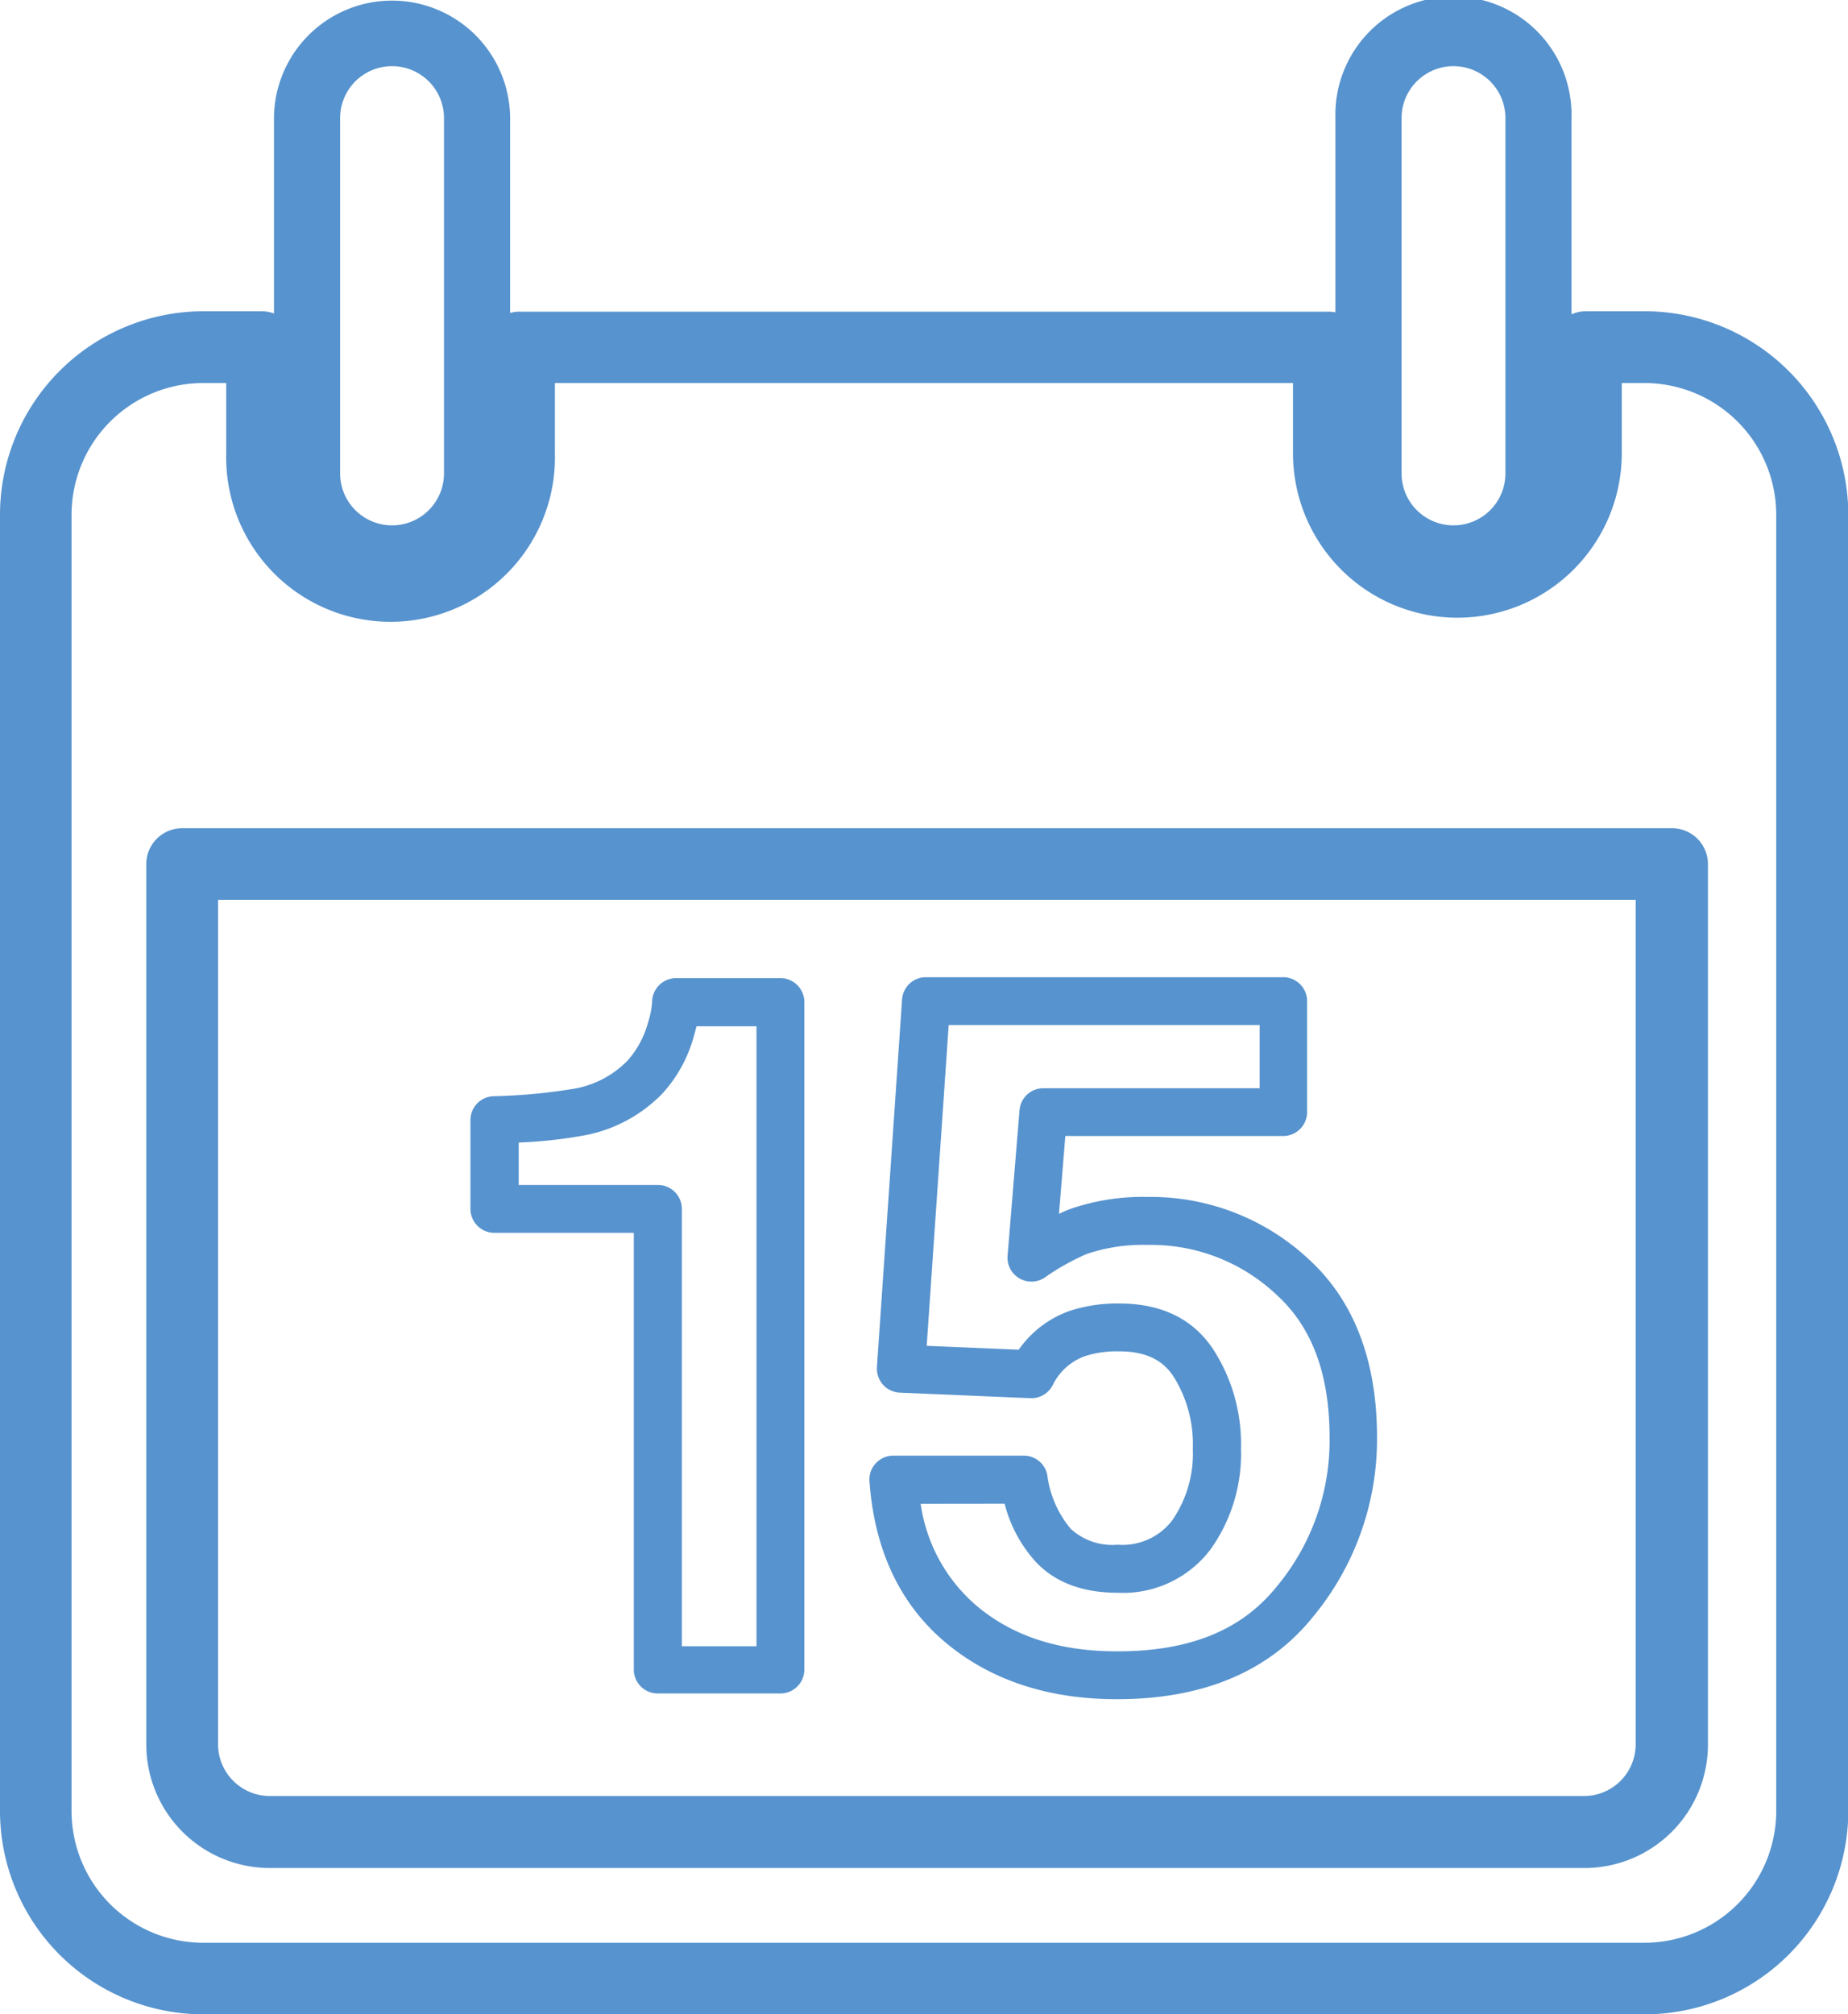 <svg xmlns="http://www.w3.org/2000/svg" viewBox="0 0 180.77 197"><defs><style>.cls-1{fill:#5793ce;}</style></defs><g id="レイヤー_2" data-name="レイヤー 2"><g id="Layer_1" data-name="Layer 1"><path class="cls-1" d="M48.4,120.57H62v42.71a2.34,2.34,0,0,0,2.34,2.34h12a2.34,2.34,0,0,0,2.34-2.34V98a2.34,2.34,0,0,0-2.34-2.34H66.14A2.35,2.35,0,0,0,63.79,98a8.31,8.31,0,0,1-.4,2,9.14,9.14,0,0,1-2,3.72,9.6,9.6,0,0,1-5.08,2.73,55.57,55.57,0,0,1-8.06.76,2.33,2.33,0,0,0-2.23,2.33v8.71A2.34,2.34,0,0,0,48.4,120.57Zm2.34-8.83a45.45,45.45,0,0,0,6.63-.74,14.3,14.3,0,0,0,7.46-4.09,13.63,13.63,0,0,0,3.06-5.64q.14-.48.24-.9H74V161H66.7V118.23a2.34,2.34,0,0,0-2.34-2.34H50.74Z"/><path class="cls-1" d="M92.52,160.66c4.39,3.66,10,5.52,16.74,5.52,8.38,0,14.81-2.67,19.13-8a27.26,27.26,0,0,0,6.31-17.59c0-7.57-2.28-13.47-6.78-17.53a22.65,22.65,0,0,0-15.64-6,21.75,21.75,0,0,0-7.6,1.18c-.34.13-.7.29-1.09.47l.62-7.61h21.31a2.34,2.34,0,0,0,2.34-2.34V97.91a2.34,2.34,0,0,0-2.34-2.34H90.57a2.33,2.33,0,0,0-2.33,2.18L85.78,133.7a2.4,2.4,0,0,0,.59,1.72,2.37,2.37,0,0,0,1.65.78l12.77.54a2.35,2.35,0,0,0,2.18-1.26,5.61,5.61,0,0,1,3.19-2.86,10.17,10.17,0,0,1,3.28-.46c2.52,0,4.21.76,5.32,2.41a12.39,12.39,0,0,1,1.92,7.1,11.48,11.48,0,0,1-2,7,6.11,6.11,0,0,1-5.35,2.4,6,6,0,0,1-4.58-1.54,10.16,10.16,0,0,1-2.3-5.25,2.34,2.34,0,0,0-2.3-1.92H87.38a2.32,2.32,0,0,0-1.71.75,2.28,2.28,0,0,0-.62,1.76C85.54,151.62,88.05,156.92,92.52,160.66Zm5.75-13.6a13.38,13.38,0,0,0,3.07,5.71c1.89,2,4.57,3,8,3a10.72,10.72,0,0,0,9.11-4.29,16.08,16.08,0,0,0,2.94-9.81,17,17,0,0,0-2.73-9.73c-2-3-5.1-4.46-9.19-4.46a15,15,0,0,0-4.82.72,10.23,10.23,0,0,0-5,3.8l-9-.38,2.15-31.37h30.42v6.18H102.06a2.33,2.33,0,0,0-2.33,2.15l-1.17,14.23a2.34,2.34,0,0,0,3.61,2.15,23.25,23.25,0,0,1,4.15-2.33,17.27,17.27,0,0,1,6-.88,17.88,17.88,0,0,1,12.5,4.83c3.52,3.18,5.24,7.78,5.24,14.06a22.33,22.33,0,0,1-5.26,14.63c-3.42,4.2-8.49,6.23-15.5,6.23-5.67,0-10.17-1.45-13.74-4.43a16.07,16.07,0,0,1-5.5-10Z"/><path class="cls-1" d="M160.86,30.44h-5.73a3.53,3.53,0,0,0-1.41.3V11.55a11.55,11.55,0,1,0-23.09,0v19a3.3,3.3,0,0,0-.64-.07H50.77a3.1,3.1,0,0,0-.87.13v-19a11.55,11.55,0,1,0-23.1,0V30.66a3.43,3.43,0,0,0-1.17-.22H19.89A19.92,19.92,0,0,0,0,50.34V177.11A19.91,19.91,0,0,0,19.89,197h141a19.92,19.92,0,0,0,19.91-19.89V50.34A19.93,19.93,0,0,0,160.86,30.44ZM137.1,11.55a5.08,5.08,0,1,1,10.16,0V46.3a5.08,5.08,0,1,1-10.16,0Zm-103.83,0a5.08,5.08,0,1,1,10.16,0V46.3a5.08,5.08,0,0,1-10.16,0ZM173.75,177.11A12.9,12.9,0,0,1,160.86,190h-141A12.89,12.89,0,0,1,7,177.11V50.34A12.89,12.89,0,0,1,19.89,37.46h2.24v6.87a16.08,16.08,0,1,0,32.15,0V37.46h72.2v6.87a16.08,16.08,0,1,0,32.16,0V37.46h2.22a12.9,12.9,0,0,1,12.89,12.88Z"/><path class="cls-1" d="M163.54,81H17.82a3.51,3.51,0,0,0-3.51,3.51v86.11a12.09,12.09,0,0,0,12.08,12.07H155a12.08,12.08,0,0,0,12.07-12.07V84.48A3.51,3.51,0,0,0,163.54,81ZM160,170.59a5.06,5.06,0,0,1-5.05,5.06H26.39a5.07,5.07,0,0,1-5.06-5.06V88H160Z"/></g></g></svg>